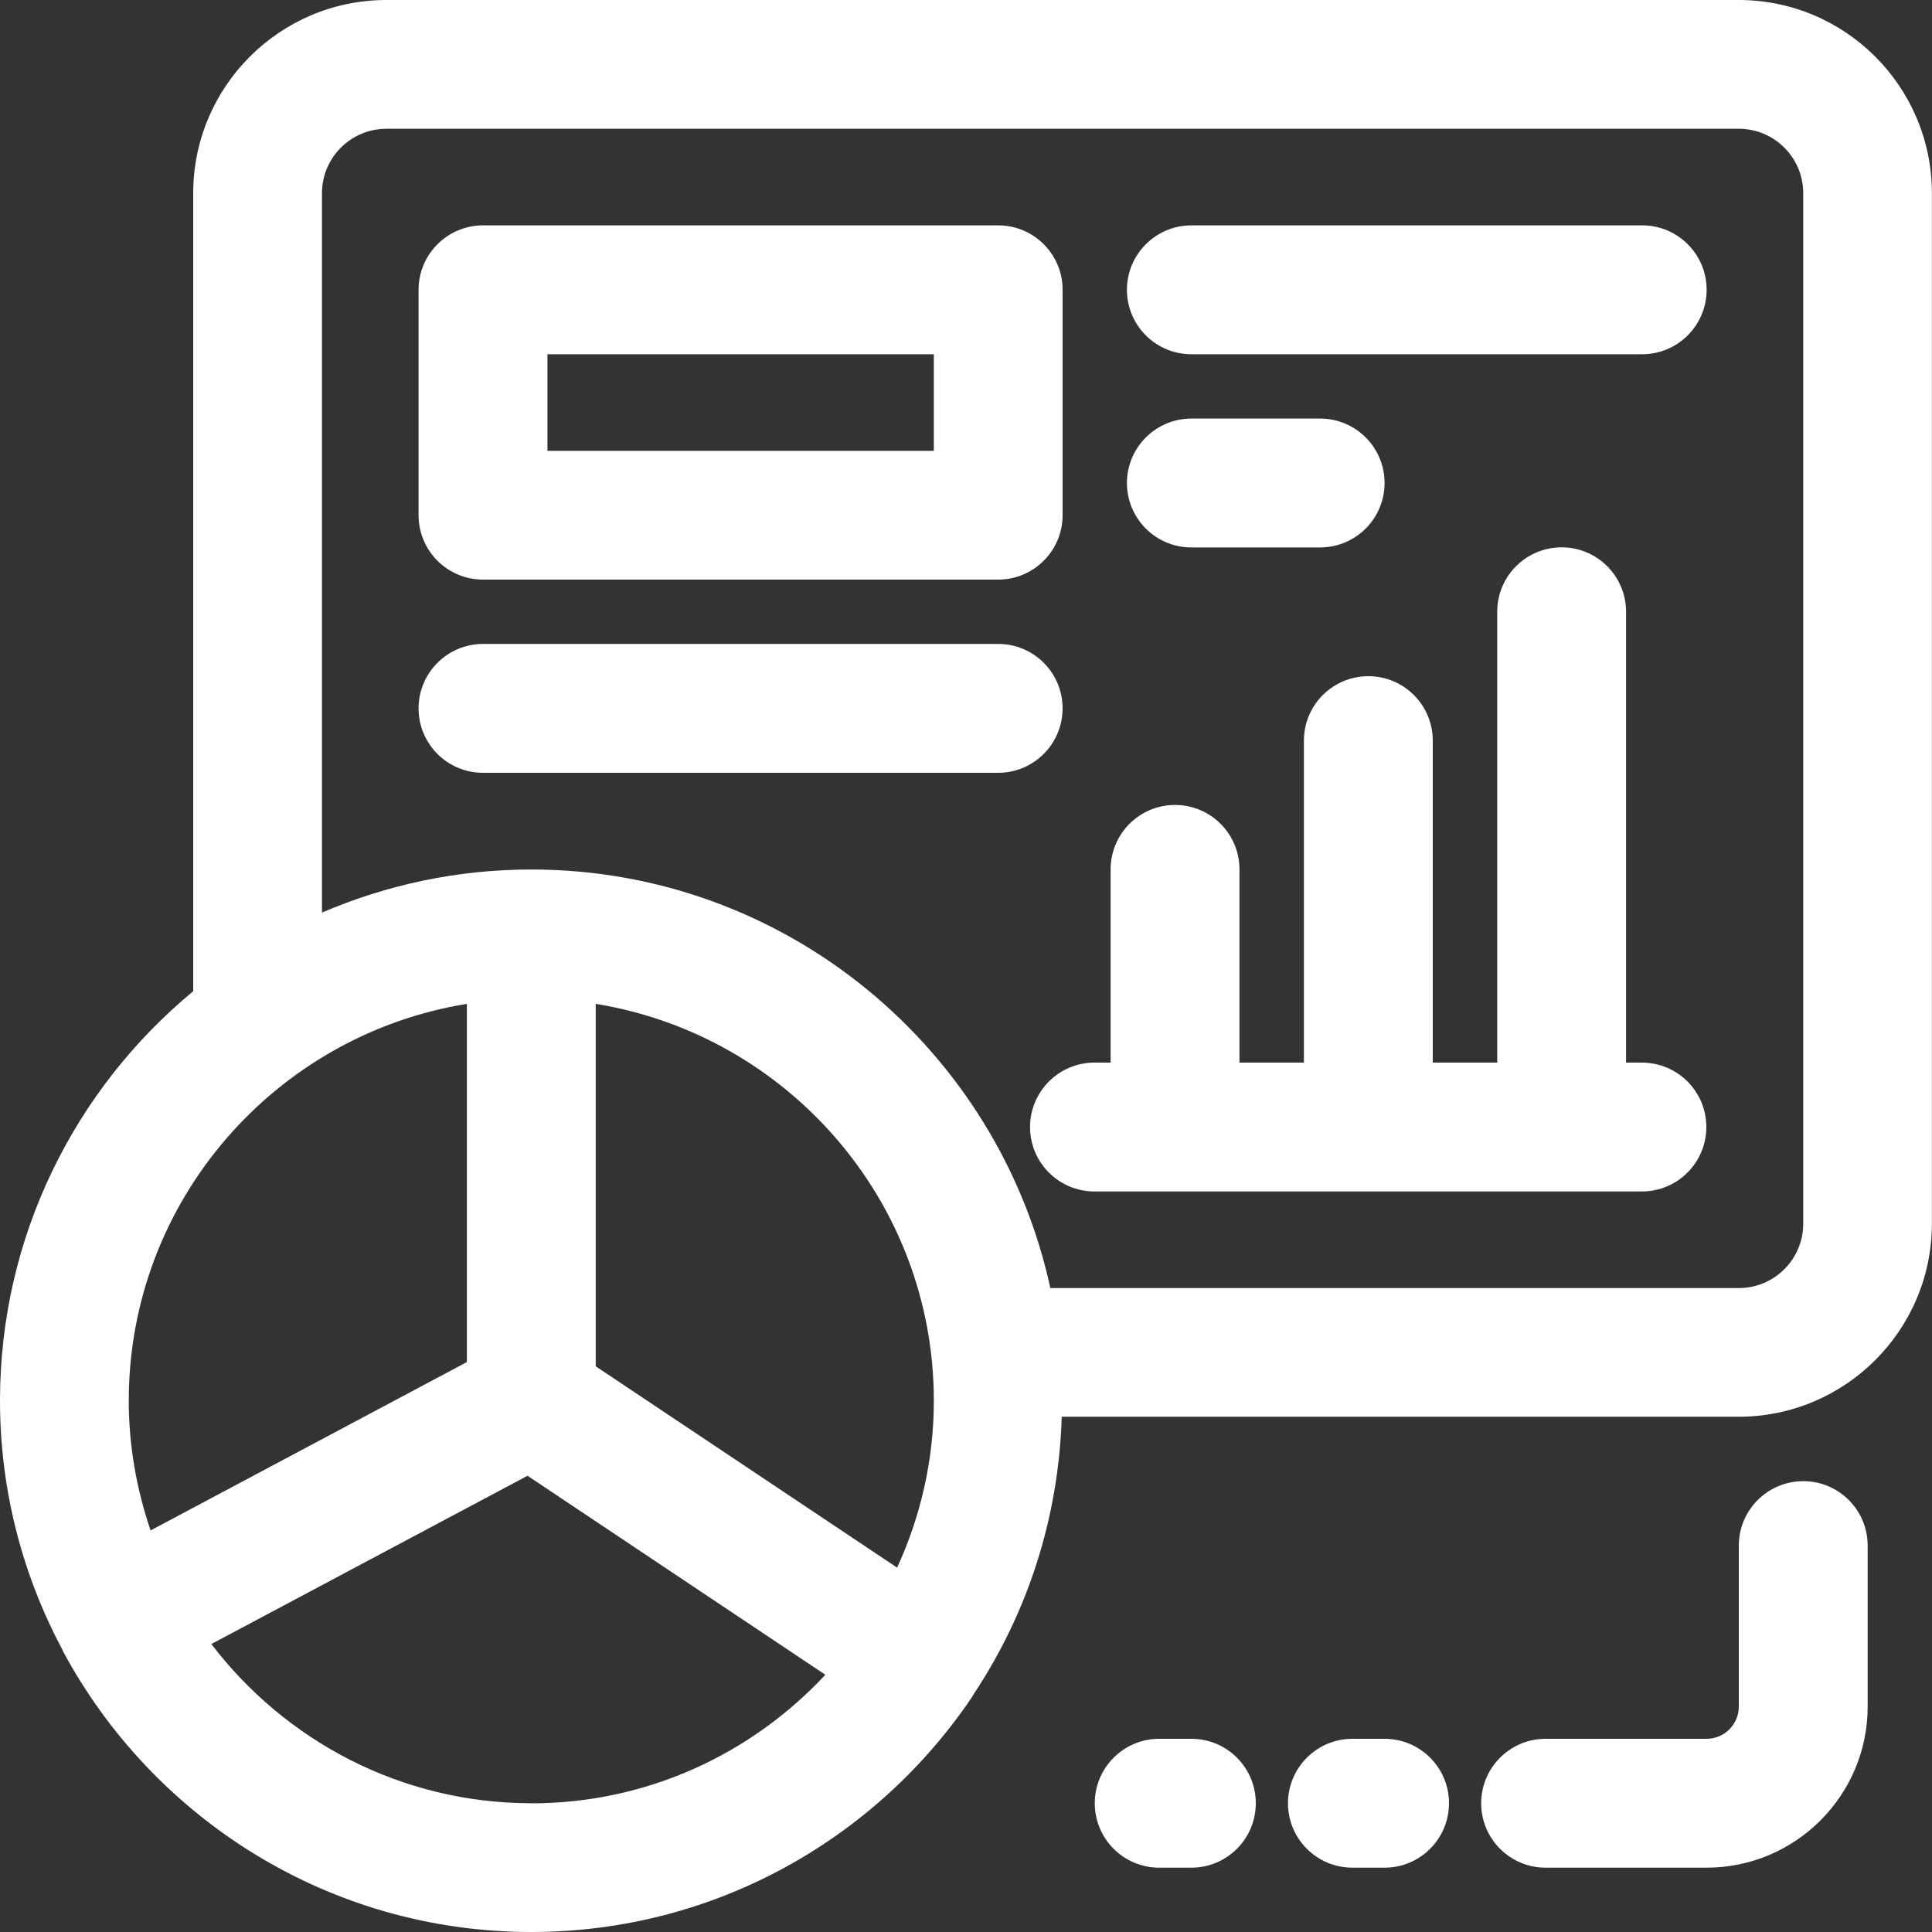 <svg xmlns="http://www.w3.org/2000/svg" id="Camada_1" data-name="Camada 1" viewBox="0 0 200 200"><rect x="0" y="0" width="200" height="200" fill="#333333" stroke="none"/><defs><style>      .cls-1 {        fill: #fff;      }    </style></defs><path class="cls-1" d="M180,0H40c-11.03,0-20,8.97-20,20v82.61C7.79,112.71,0,127.96,0,145c0,9.26,2.33,17.99,6.39,25.65.03.06.13.28.16.34,9.29,17.25,27.52,29.01,48.45,29.01,18.96,0,35.71-9.65,45.6-24.29.04-.06.18-.3.22-.37,5.49-8.27,8.77-18.1,9.09-28.68h70.08c11.03,0,20-8.97,20-20V20c0-11.03-8.97-20-20-20ZM48.33,103.92v37.08l-32.74,17.43c-1.44-4.22-2.26-8.72-2.26-13.43,0-20.7,15.19-37.88,35-41.08ZM96.67,145c0,6.17-1.38,12.01-3.8,17.28l-31.2-20.84v-37.52c19.81,3.21,35,20.38,35,41.08ZM55,186.67c-13.51,0-25.5-6.49-33.12-16.48l32.73-17.42,30.83,20.6c-7.61,8.17-18.43,13.31-30.44,13.31ZM186.67,126.67c0,3.68-2.99,6.67-6.67,6.67h-71.27c-5.37-24.74-27.41-43.33-53.73-43.33-7.69,0-15.01,1.6-21.67,4.46V20c0-3.68,2.99-6.67,6.67-6.67h140c3.68,0,6.67,2.99,6.67,6.67v106.67Z"></path><path class="cls-1" d="M50,60h53.33c3.68,0,6.67-2.99,6.67-6.67v-23.33c0-3.68-2.98-6.67-6.67-6.67h-53.33c-3.68,0-6.67,2.99-6.67,6.67v23.33c0,3.68,2.98,6.67,6.67,6.67ZM56.67,36.67h40v10h-40v-10Z"></path><path class="cls-1" d="M110,73.33c0-3.68-2.98-6.67-6.67-6.67h-53.33c-3.68,0-6.67,2.99-6.67,6.67s2.98,6.67,6.67,6.67h53.33c3.68,0,6.67-2.99,6.67-6.67Z"></path><path class="cls-1" d="M170,110h-1.67v-46.67c0-3.68-2.98-6.67-6.67-6.67s-6.67,2.99-6.67,6.67v46.67h-6.67v-33.33c0-3.68-2.98-6.67-6.67-6.67s-6.67,2.99-6.67,6.67v33.33h-6.67v-20c0-3.68-2.98-6.67-6.67-6.67s-6.67,2.99-6.67,6.67v20h-1.67c-3.68,0-6.67,2.99-6.67,6.67s2.98,6.67,6.67,6.67h56.67c3.68,0,6.67-2.99,6.67-6.67s-2.98-6.67-6.67-6.67Z"></path><path class="cls-1" d="M170,23.33h-46.67c-3.68,0-6.67,2.99-6.67,6.67s2.98,6.67,6.67,6.67h46.67c3.68,0,6.67-2.99,6.67-6.67s-2.98-6.67-6.67-6.67Z"></path><path class="cls-1" d="M123.33,56.67h13.33c3.68,0,6.67-2.99,6.67-6.67s-2.98-6.67-6.67-6.67h-13.33c-3.68,0-6.67,2.99-6.67,6.67s2.98,6.67,6.67,6.67Z"></path><path class="cls-1" d="M186.67,153.33c-3.68,0-6.67,2.99-6.67,6.67v16.67c0,1.84-1.5,3.33-3.33,3.33h-16.67c-3.68,0-6.67,2.99-6.67,6.67s2.98,6.67,6.67,6.67h16.67c9.19,0,16.67-7.48,16.67-16.67v-16.67c0-3.68-2.98-6.67-6.67-6.67Z"></path><path class="cls-1" d="M123.33,180h-3.33c-3.68,0-6.67,2.99-6.67,6.67s2.98,6.67,6.67,6.67h3.33c3.68,0,6.67-2.99,6.67-6.67s-2.98-6.67-6.67-6.67Z"></path><path class="cls-1" d="M143.33,180h-3.33c-3.68,0-6.67,2.99-6.67,6.67s2.98,6.67,6.67,6.67h3.33c3.68,0,6.67-2.99,6.67-6.67s-2.98-6.67-6.67-6.67Z"></path></svg>
